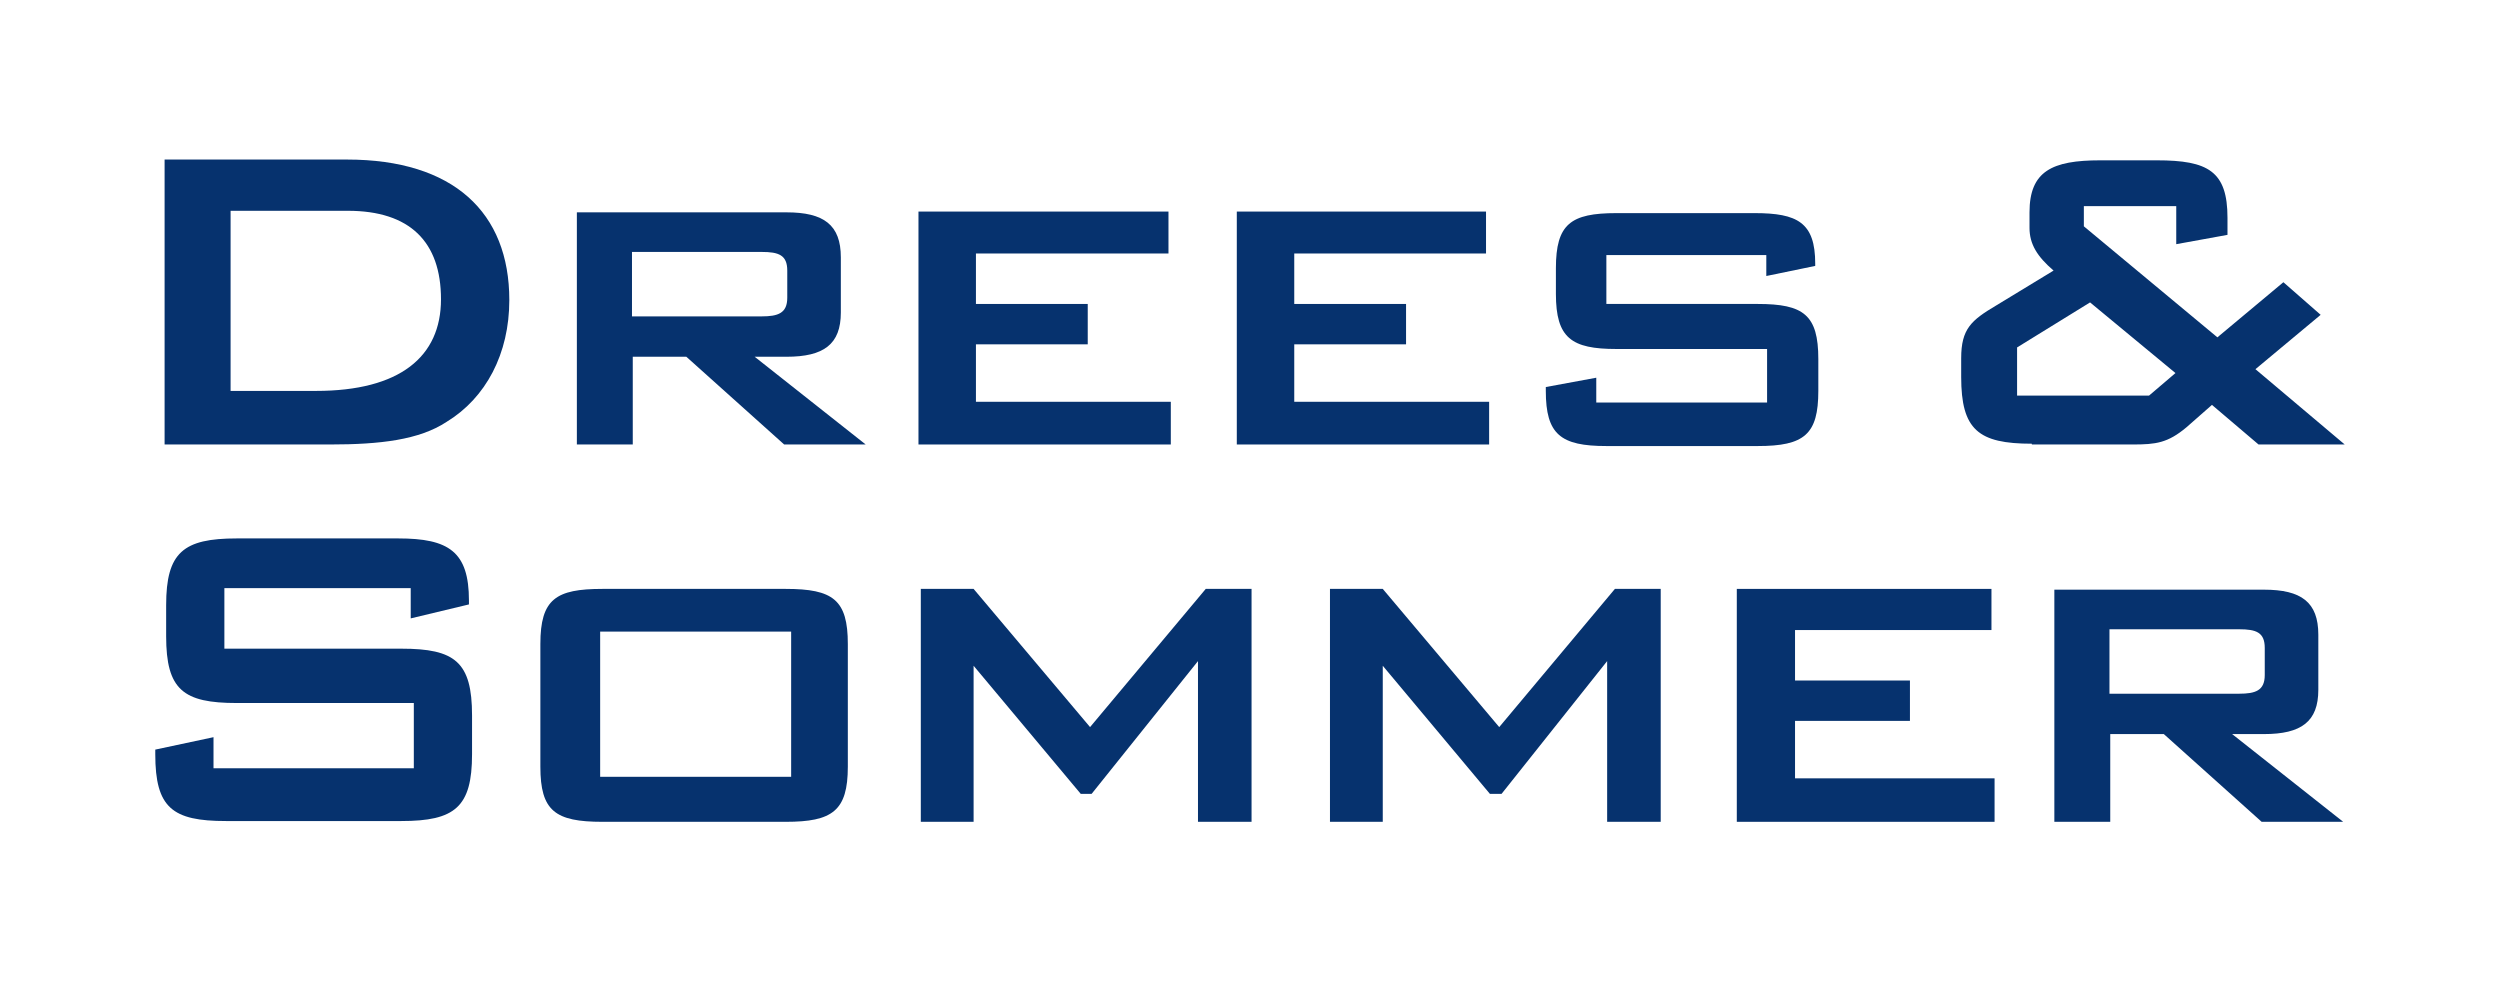 <?xml version="1.0" encoding="UTF-8"?>
<svg xmlns="http://www.w3.org/2000/svg" id="Ebene_1" data-name="Ebene 1" width="252" height="99" version="1.1" viewBox="0 0 322 126">
  <defs>
    <style>
      .cls-1, .cls-2 {
        fill: #06326e;
        stroke-width: 0px;
      }

      .cls-2 {
        fill-rule: evenodd;
      }
    </style>
  </defs>
  <path class="cls-1" d="M52.9,75.4v4l7.5-1.8v-.5c0-6.3-2.6-8-9.1-8h-20.8c-6.9,0-9.1,1.8-9.1,8.6v4c0,6.9,2.2,8.6,9.1,8.6h22.8v8.4h-25.8v-4l-7.5,1.6v.6c0,6.9,2.2,8.6,9.1,8.6h22.6c6.9,0,9.1-1.8,9.1-8.6v-5c0-6.9-2.2-8.6-9.1-8.6h-22.8v-7.8h24Z"/>
  <path class="cls-2" d="M69.6,82.7v15.8c0,5.7,1.9,7.1,8,7.1h23.6c6,0,8-1.4,8-7.1v-15.8c0-5.7-1.9-7.1-8-7.1h-23.6c-6,0-8,1.3-8,7.1h0ZM77.3,99.8v-18.7h24.6v18.7h-24.6Z"/>
  <polygon class="cls-1" points="118.6 105.6 125.4 105.6 125.4 85.5 139.2 102 140.6 102 154.3 84.9 154.3 105.6 161.2 105.6 161.2 75.6 155.3 75.6 140.4 93.4 125.4 75.6 118.6 75.6 118.6 105.6"/>
  <polygon class="cls-1" points="171.3 105.6 178.1 105.6 178.1 85.5 191.9 102 193.4 102 207 84.9 207 105.6 213.9 105.6 213.9 75.6 208 75.6 193.1 93.4 178.1 75.6 171.3 75.6 171.3 105.6"/>
  <polygon class="cls-1" points="223.7 105.6 256.9 105.6 256.9 100 231.2 100 231.2 92.6 246 92.6 246 87.4 231.2 87.4 231.2 80.9 256.5 80.9 256.5 75.6 223.7 75.6 223.7 105.6"/>
  <path class="cls-2" d="M264.6,105.6h7.2v-11.3h6.9l12.6,11.3h10.5l-14.3-11.3h4.1c4.8,0,7-1.6,7-5.7v-7.1c0-4.2-2.2-5.8-7-5.8h-27v29.9h0ZM288.4,80.8c2.2,0,3.3.4,3.3,2.4v3.5c0,2-1.2,2.4-3.3,2.4h-16.7v-8.3h16.7Z"/>
  <path class="cls-2" d="M21.2,57h21.3c6.5,0,11.5-.6,15-2.9,5.1-3.1,8.1-8.8,8.1-15.7,0-11.3-7.2-18.1-20.9-18.1h-23.5v36.6h0ZM29.7,50.1v-23.2h15.1c8,0,12,4,12,11.4s-5.3,11.8-16.1,11.8h-11Z"/>
  <path class="cls-2" d="M74.3,57h7.2v-11.3h6.9l12.6,11.3h10.5l-14.3-11.3h4.1c4.8,0,7-1.6,7-5.7v-7.1c0-4.2-2.2-5.8-7-5.8h-27v29.9h0ZM98.1,32.2c2.2,0,3.3.4,3.3,2.4v3.5c0,2-1.2,2.4-3.3,2.4h-16.7v-8.3h16.7Z"/>
  <polygon class="cls-1" points="118.3 57 150.8 57 150.8 51.5 125.7 51.5 125.7 44.1 140.1 44.1 140.1 38.9 125.7 38.9 125.7 32.4 150.5 32.4 150.5 27 118.3 27 118.3 57"/>
  <polygon class="cls-1" points="159.3 57 191.8 57 191.8 51.5 166.7 51.5 166.7 44.1 181.1 44.1 181.1 38.9 166.7 38.9 166.7 32.4 191.4 32.4 191.4 27 159.3 27 159.3 57"/>
  <path class="cls-1" d="M227.5,32.5v2.8l6.3-1.3v-.3c0-5.3-2.3-6.5-7.8-6.5h-17.8c-5.9,0-7.8,1.4-7.8,7.1v3.3c0,5.7,2,7.1,7.8,7.1h19.4v6.9h-22v-3.2l-6.5,1.2v.5c0,5.6,1.9,7.1,7.8,7.1h19.5c6,0,7.8-1.5,7.8-7.1v-4.1c0-5.7-1.9-7.1-7.8-7.1h-19.5v-6.3h20.6Z"/>
  <path class="cls-2" d="M261.7,57h13c3,0,4.5-.2,6.9-2.2l3.3-2.9,6,5.1h11.1l-11.5-9.7,8.4-7-4.8-4.2-8.5,7.1-17.2-14.3v-2.6h11.9v4.9l6.6-1.2v-2.2c0-6-2.5-7.4-9.1-7.4h-7.3c-6.2,0-9.1,1.4-9.1,6.7v2c0,2.1,1,3.7,3.1,5.5l-7.4,4.5c-3.2,1.9-4.5,3-4.5,6.8v2.4c0,6.8,2.2,8.6,9.1,8.6h0ZM259.8,50.7v-6.2l9.4-5.8,11,9.1-3.4,2.9h-17Z"/>
</svg>
